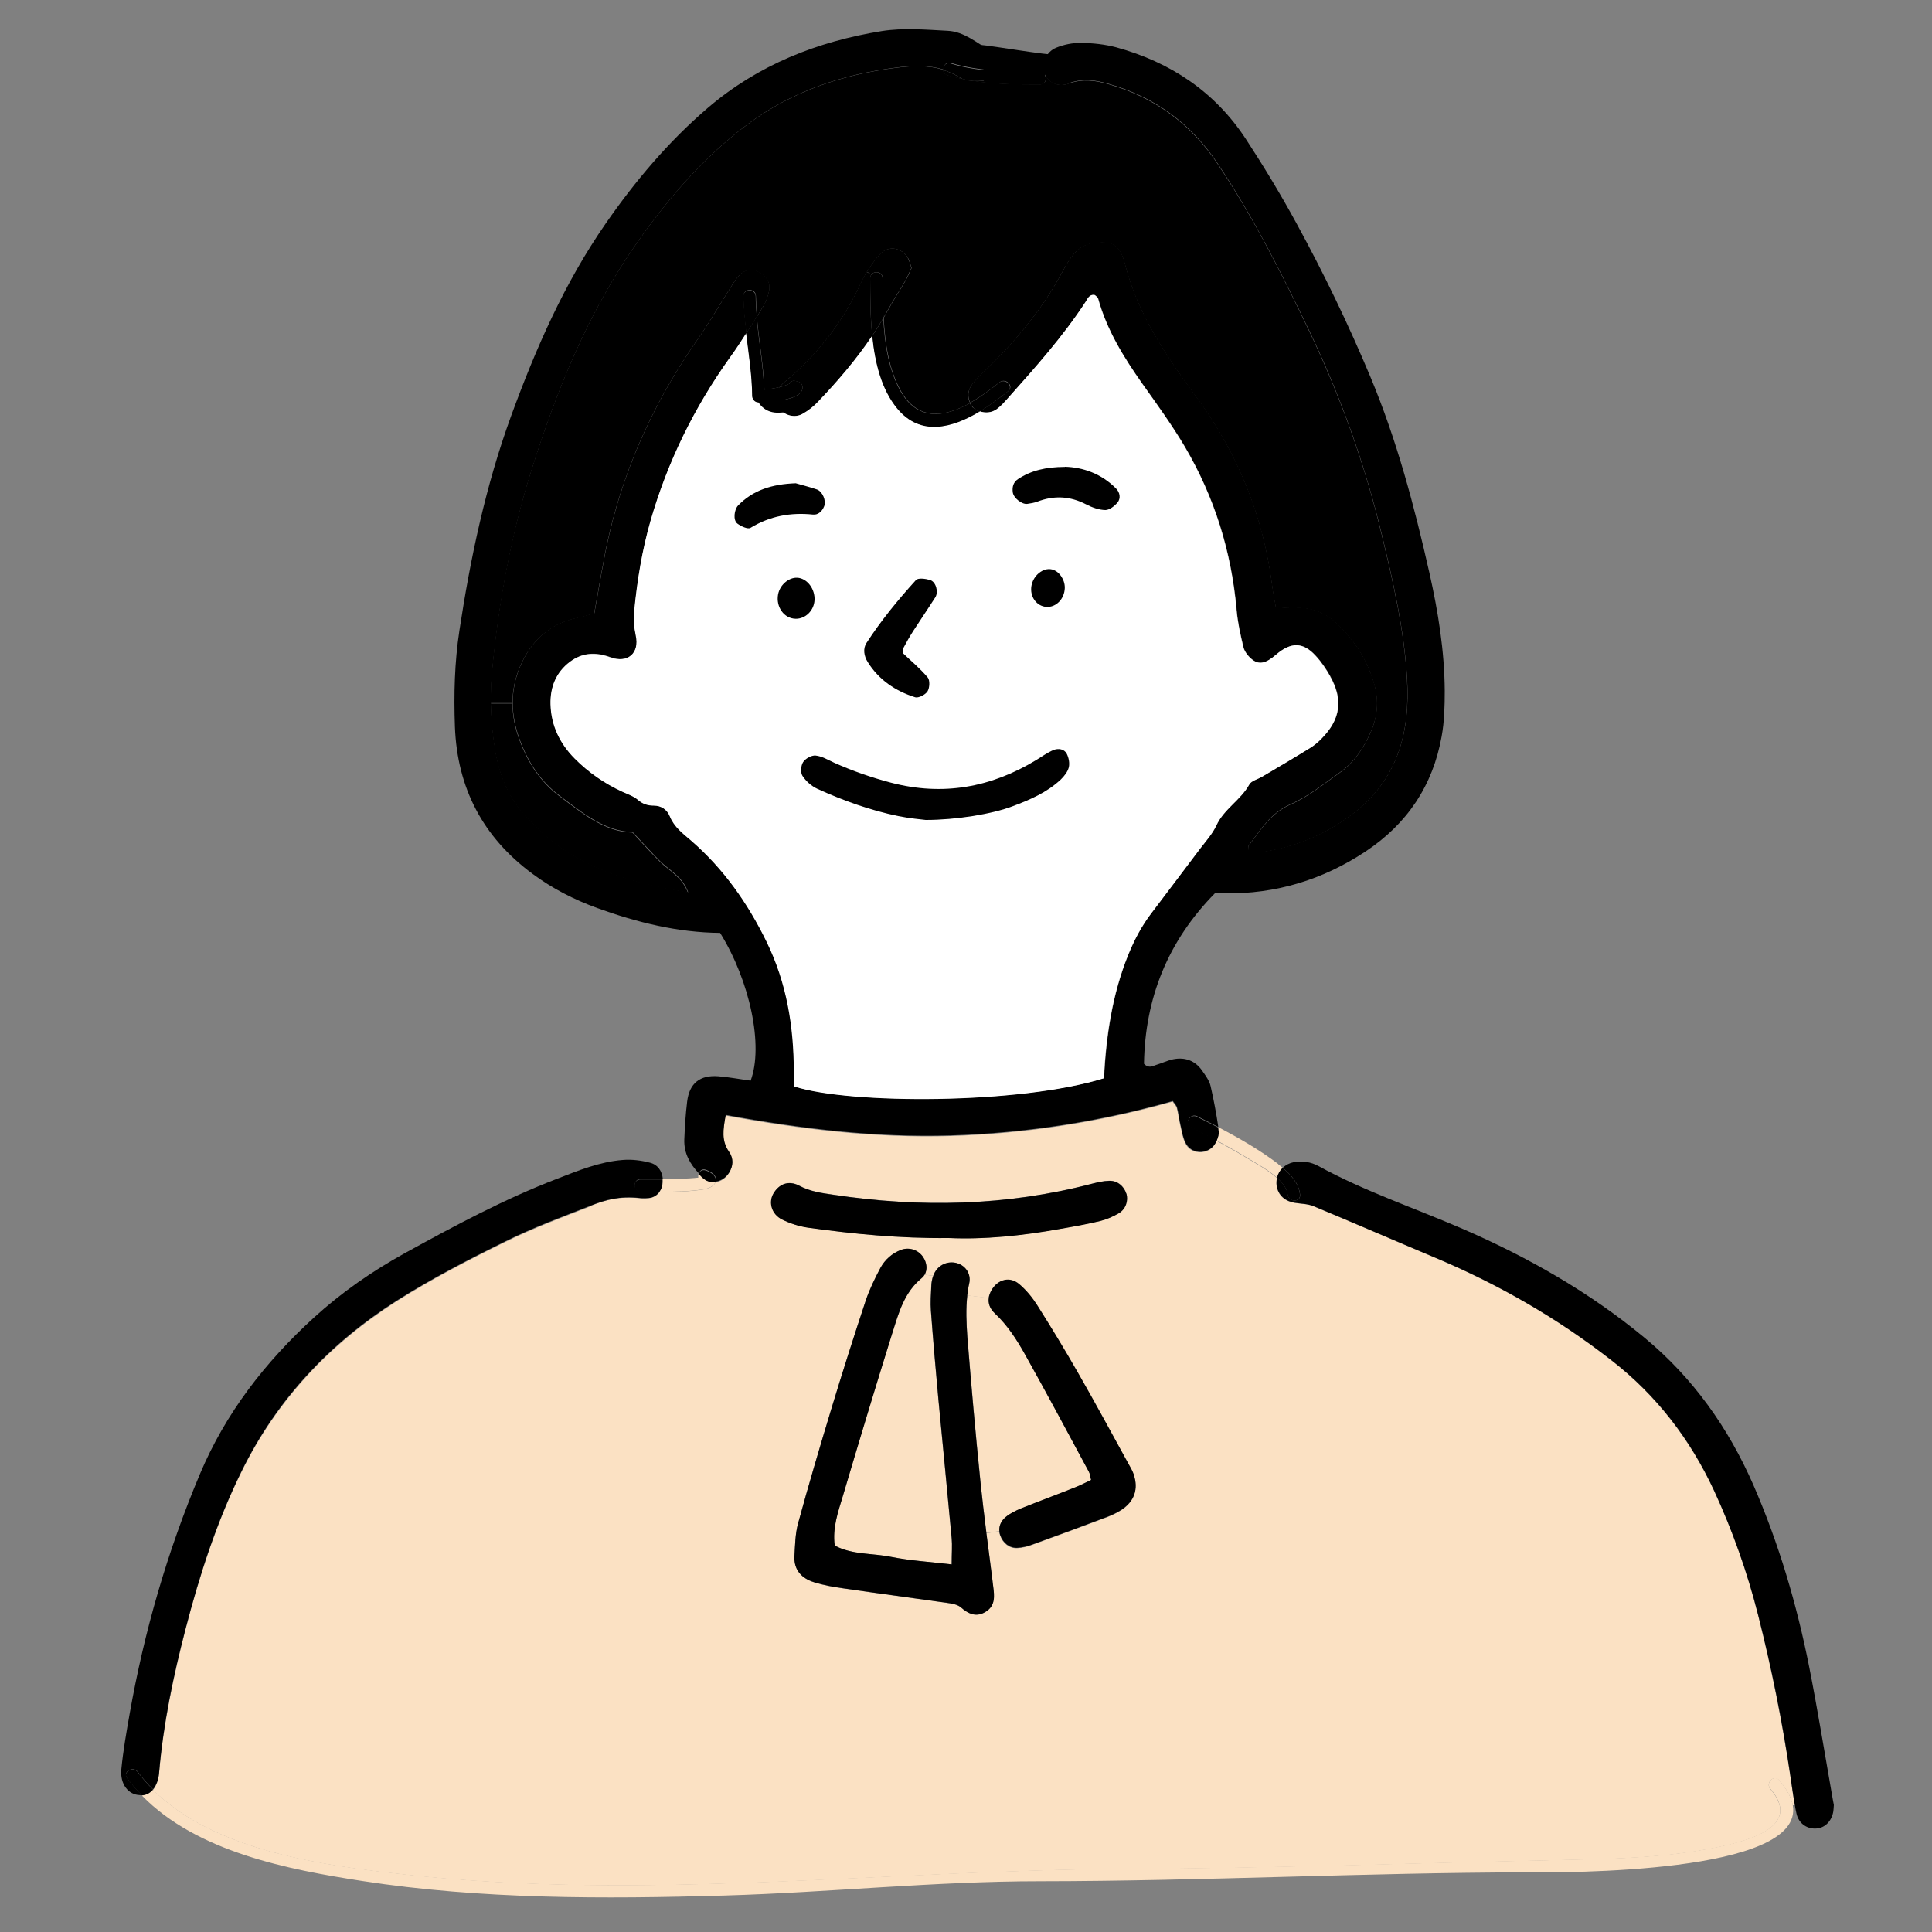 <?xml version="1.0" encoding="UTF-8"?>
<svg id="_レイヤー_1" data-name="レイヤー 1" xmlns="http://www.w3.org/2000/svg" viewBox="0 0 150 150">
  <rect x="0" y="0" width="150" height="150" fill="#808080" stroke="none"/>
  <defs>
    <style>
      .cls-1, .cls-2, .cls-3, .cls-4 {
        stroke-width: 0px;
      }

      .cls-2 {
        fill: #fff;
      }

      .cls-3 {
        fill: #fbe1c3;
      }

      .cls-4 {
        fill-rule: evenodd;
      }
    </style>
  </defs>
  <path class="cls-1" d="m40.36,57.53c.63,1.68,1.59,3.17,3.05,4.27,1.78,1.33,3.51,2.79,5.69,2.84.8.85,1.45,1.59,2.14,2.27.72.71,1.71,1.17,2.17,2.4-3.63-.61-6.98-1.47-9.9-3.49-.96-.66-1.82-1.51-2.63-2.36-1.42-1.47-2.14-3.29-2.46-5.27-.19-1.18-.3-2.37-.32-3.57h1.69c0,.96.2,1.94.57,2.92Z"/>
  <path class="cls-1" d="m61.32,29.31c-.24.22-.51.42-.72.66-.02.02-.04.05-.06.08-.39.1-.79.16-1.19.2-.08-1.9-.42-3.77-.59-5.66.16-.26.32-.52.48-.78.23-.38.39-.83.47-1.27.11-.62-.24-1.12-.84-1.42-.55-.28-1.06-.14-1.45.24-.36.36-.61.84-.89,1.27-.78,1.22-1.49,2.47-2.32,3.65-3.24,4.62-5.6,9.64-6.9,15.13-.48,2.04-.79,4.12-1.18,6.23-.42.11-.85.25-1.3.34-2.17.46-3.6,1.78-4.46,3.78-.4.94-.58,1.88-.58,2.83h-1.69c-.01-.82.01-1.66.1-2.51.5-5.31,1.46-10.54,3.07-15.62,1.94-6.15,4.35-12.11,8.07-17.45,2.46-3.52,5.22-6.75,8.68-9.34,3.47-2.59,7.42-3.89,11.65-4.42,1.19-.15,2.4-.19,3.56.16,0,.18.11.35.34.42.41.12.82.23,1.25.31.23.1.5.13.78.14,1.7.26,3.47.27,5.15.27.41,0,.55-.41.42-.69h.03c.32.61,1,.91,1.83.61,1.07-.37,2.06-.22,3.08.08,3.55,1.03,6.34,3.07,8.4,6.14,2.72,4.05,4.91,8.38,7.01,12.76,2.49,5.16,4.43,10.51,5.76,16.09.89,3.7,1.75,7.41,1.96,11.23.23,4-.67,7.57-3.94,10.21-2.2,1.77-4.72,2.83-7.51,3.21-.29.04-.59-.03-.9-.05.03-.24,0-.4.07-.49.92-1.23,1.7-2.52,3.26-3.2,1.37-.59,2.56-1.58,3.79-2.45,1.1-.78,1.83-1.87,2.38-3.08.52-1.17.67-2.37.34-3.64-.48-1.84-1.45-3.38-2.76-4.69-.91-.91-2.02-1.44-3.37-1.37-.5.02-1-.03-1.55-.06-.11-.63-.22-1.14-.28-1.65-.69-5.39-2.65-10.26-5.86-14.63-2.33-3.19-4.56-6.41-5.56-10.33-.41-1.59-1.02-1.89-2.6-1.64-.42.07-.88.31-1.18.61-.41.41-.73.93-1.01,1.45-1.58,3-3.73,5.55-6.15,7.89-.33.32-.67.64-.94,1-.35.46-.39.99-.15,1.43-1.95,1.09-4.08,1.45-5.42-1.02-.89-1.63-1.19-3.63-1.29-5.59.13-.22.25-.44.37-.66.4-.75.88-1.45,1.3-2.18.19-.33.34-.69.5-1.04-.11-.29-.15-.55-.28-.77-.48-.8-1.52-1.01-2.17-.29-.38.41-.72.88-1.02,1.37-.18.29-.34.59-.48.9-1.31,2.84-3.15,5.25-5.49,7.3Z"/>
  <path class="cls-3" d="m78.08,117.79c-.33.28-.53.66-.49,1.09l-1,.13c-.17-1.35-.34-2.7-.47-4.05-.38-3.72-.71-7.45-1.01-11.18-.08-1.07-.13-2.14,0-3.21l1.67.2c-.06.42.07.84.47,1.22.97.91,1.69,2.02,2.32,3.15,1.7,3.03,3.33,6.09,4.98,9.15.09.16.1.37.17.63-.41.19-.81.41-1.23.57-1.4.56-2.81,1.08-4.21,1.64-.42.17-.85.38-1.19.67Z"/>
  <path class="cls-3" d="m69.28,103.51c.49-1.55.9-3.15,2.28-4.27.1-.08.18-.17.23-.27l.66.08c-.09.24-.14.51-.15.77-.03.65-.08,1.31-.03,1.96.17,2.29.37,4.58.58,6.87.34,3.59.7,7.19,1.03,10.78.06.57,0,1.15,0,2.03-1.71-.2-3.21-.29-4.68-.58-1.46-.29-3.01-.15-4.4-.88-.19-1.39.27-2.64.64-3.88,1.25-4.22,2.52-8.42,3.83-12.62Z"/>
  <path class="cls-3" d="m45.95,93.59c1.03-.4,2.11-.73,3.7-.56,0,0,.37.03.73,0,.35-.04.64-.23.83-.49,1.14,0,2.28-.02,3.39-.19.53-.08.85-.3.95-.56.39-.05.77-.29,1.02-.67.36-.55.38-1.14.01-1.66-.59-.85-.46-1.71-.25-2.85,5.83,1.07,11.6,1.76,17.45,1.59,5.86-.18,11.61-1.07,17.26-2.67.13.2.29.34.33.52.11.44.16.9.27,1.35.12.5.19,1.05.45,1.48.51.84,1.83.75,2.28-.12.03-.06.06-.12.09-.18.83.44,1.66.91,2.47,1.4.55.34,1.51.85,2.21,1.48-.03.15-.05.31-.04.47.05.76.56,1.31,1.35,1.45.51.09,1.05.08,1.52.27,3.15,1.31,6.28,2.67,9.42,3.99,4.92,2.07,9.51,4.7,13.73,7.99,3.49,2.72,6.1,6.13,7.96,10.12,1.43,3.09,2.57,6.31,3.41,9.63,1.04,4.13,1.88,8.31,2.51,12.53.11.74.21,1.48.34,2.23l-.15.03c-.11-.58-.44-1.23-1.06-1.95-.4-.47-1.08.21-.68.68,2.54,2.96-1.8,4.04-4.09,4.52-3.83.8-7.82.91-11.72.99-11.42.24-22.84.66-34.27.7-18.62.09-37.32,2.5-55.9.44-6.26-.69-14.8-1.8-19.59-6.58.25-.3.42-.74.47-1.28.33-3.8,1.11-7.52,2.06-11.2,1.09-4.2,2.42-8.31,4.34-12.21,2.73-5.56,6.84-9.93,12.03-13.24,2.71-1.72,5.58-3.2,8.46-4.62,2.17-1.07,4.46-1.92,6.71-2.8Zm29.29,6.06c.18-.82-.36-1.48-1.08-1.61-.74-.14-1.44.26-1.71,1.01l-.66-.08c.24-.41.16-.94-.11-1.35-.37-.57-1.09-.82-1.73-.57-.7.27-1.25.76-1.6,1.41-.43.81-.84,1.64-1.13,2.51-.93,2.8-1.83,5.61-2.68,8.44-.9,2.95-1.77,5.91-2.58,8.88-.22.81-.23,1.68-.28,2.53-.06,1.08.57,1.73,1.52,2.03.75.23,1.53.37,2.31.48,2.66.39,5.33.74,8,1.12.37.05.82.12,1.09.35.61.54,1.23.79,1.95.33.73-.47.66-1.22.56-1.95-.03-.19-.04-.39-.07-.58-.14-1.19-.3-2.39-.46-3.57l1-.13c0,.11.03.22.07.33.22.6.71,1,1.33.97.38-.02.78-.11,1.14-.25,1.97-.71,3.94-1.44,5.9-2.18.36-.14.72-.32,1.05-.53.99-.64,1.33-1.61.94-2.73-.11-.31-.28-.59-.44-.88-1.3-2.35-2.57-4.72-3.91-7.05-1.01-1.76-2.06-3.5-3.15-5.22-.38-.6-.86-1.17-1.39-1.63-.73-.63-1.67-.38-2.16.47-.11.19-.18.38-.21.58l-1.67-.2c.03-.3.08-.6.15-.91Zm-1.59-3.54c2.71.12,5.71-.18,8.68-.71,1.03-.19,2.06-.36,3.09-.61.5-.12.99-.34,1.44-.6.55-.32.76-.99.59-1.53-.18-.58-.7-1.01-1.32-.99-.45.01-.91.12-1.35.23-6.63,1.73-13.34,1.87-20.09.85-.9-.13-1.79-.25-2.63-.7-.83-.44-1.58-.13-2.01.62-.39.68-.14,1.59.67,2,.63.32,1.34.55,2.04.64,3.51.49,7.03.84,10.9.8Z"/>
  <path class="cls-3" d="m118.61,145.37c-12.62.02-25.23.68-37.86.69-8.18,0-16.35.87-24.53,1.11-9.35.27-18.83.3-28.1-1.13-5.76-.89-12.83-2.25-17.11-6.64.34-.02.64-.19.87-.45,4.79,4.79,13.33,5.89,19.59,6.58,18.59,2.06,37.28-.35,55.9-.44,11.42-.05,22.85-.46,34.27-.7,3.9-.08,7.89-.19,11.72-.99,2.29-.48,6.63-1.56,4.09-4.52-.4-.46.28-1.14.68-.68.62.72.95,1.37,1.06,1.95.97,5.38-17.96,5.22-20.58,5.23Z"/>
  <path class="cls-1" d="m100.93,92.75c.06.61-.9.61-.96,0-.05-.47-.39-.92-.83-1.31.07-.3.23-.57.44-.77.66.55,1.25,1.2,1.35,2.08Z"/>
  <path class="cls-1" d="m51.45,91.56c.01.08.01.17,0,.25-.01.27-.1.52-.24.72-.5,0-.99,0-1.48,0-.62,0-.62-.96,0-.96.57,0,1.14,0,1.71,0Z"/>
  <path class="cls-1" d="m74.61,6.07c-.45-.29-.92-.5-1.39-.64-.01-.3.22-.62.59-.5,1.1.34,2.27.51,3.44.59-.16.41-.46.72-.93.75-.23.02-.49.03-.74.02-.26-.04-.52-.08-.78-.14-.07-.02-.13-.05-.19-.09Z"/>
  <path class="cls-1" d="m100.46,93.36c-.8-.14-1.3-.69-1.35-1.45,0-.16,0-.32.04-.47.44.39.78.84.83,1.31.06.61,1.02.61.96,0-.1-.88-.69-1.53-1.35-2.08.23-.22.52-.37.86-.44.67-.11,1.3-.03,1.91.3,3.58,1.96,7.44,3.25,11.18,4.87,5.08,2.2,9.86,4.92,14.14,8.46,3.76,3.11,6.51,6.99,8.46,11.45,1.97,4.53,3.36,9.25,4.32,14.08.65,3.28,1.18,6.58,1.76,9.87.06.33.11.65.16.88-.02.23-.02.36-.04.49-.12.73-.61,1.26-1.26,1.33-.74.08-1.42-.35-1.6-1.15-.05-.23-.1-.45-.13-.68-.13-.74-.23-1.49-.34-2.23-.62-4.22-1.46-8.4-2.51-12.53-.84-3.31-1.98-6.53-3.41-9.63-1.85-3.99-4.46-7.4-7.96-10.12-4.22-3.29-8.8-5.92-13.73-7.99-3.14-1.32-6.27-2.68-9.42-3.99-.46-.19-1.01-.18-1.52-.27Z"/>
  <path class="cls-1" d="m67.72,26.07c-.16-1.56-.15-3.12-.16-4.47,0-.12.03-.21.09-.28.24-.31.87-.22.87.28,0,.98,0,2.03.06,3.09-.27.47-.56.93-.86,1.38Z"/>
  <path class="cls-1" d="m49.73,92.52c.49,0,.98,0,1.48,0-.19.27-.48.46-.83.49-.36.04-.73.01-.73,0-1.59-.17-2.67.16-3.7.56-2.26.88-4.54,1.72-6.71,2.8-2.88,1.42-5.75,2.9-8.46,4.62-5.19,3.3-9.3,7.67-12.03,13.24-1.92,3.9-3.25,8.01-4.34,12.21-.96,3.68-1.74,7.4-2.06,11.2-.05.54-.22.98-.47,1.28-.43-.42-.82-.87-1.18-1.35-.37-.49-1.2-.01-.83.48.35.47.73.91,1.14,1.32-.05,0-.11,0-.16,0-.88-.02-1.54-.85-1.43-2,.14-1.44.39-2.86.64-4.28,1.13-6.41,2.93-12.63,5.46-18.64,2-4.75,5.07-8.7,8.85-12.15,2.15-1.96,4.5-3.59,7.05-5,3.85-2.12,7.72-4.2,11.83-5.78,1.66-.64,3.3-1.32,5.09-1.46.7-.06,1.44.03,2.12.21.61.15.95.66,1,1.26-.57,0-1.14,0-1.71,0-.62,0-.62.96,0,.96Z"/>
  <path class="cls-1" d="m74.8,6.16c.26.06.52.1.78.14-.28,0-.55-.04-.78-.14Z"/>
  <path class="cls-1" d="m76.05,3.48c1.16.09,5.02.79,6.16.79.21,0-1.13,1.47-1.06,1.61.13.28,0,.7-.42.69-1.68,0-3.45-.01-5.15-.27.25,0,.51,0,.74-.02.47-.03-.43-2.39-.27-2.8Z"/>
  <path class="cls-1" d="m83.01,6.49c-.84.29-1.52,0-1.83-.63-.03-.06-.06-.13-.09-.21-.24-.71.12-1.63.92-1.95.59-.24,1.27-.38,1.91-.37.92.01,1.85.11,2.73.34,4.21,1.15,7.66,3.44,10.07,7.11,1.4,2.14,2.73,4.34,3.95,6.58,2.11,3.86,4.02,7.82,5.72,11.88,2.06,4.92,3.42,10.05,4.59,15.24.68,3.02,1.17,6.06,1.19,9.16,0,1.18-.03,2.38-.24,3.53-.68,3.82-2.68,6.8-5.91,8.94-3.32,2.2-6.97,3.31-10.96,3.25-.26,0-.52,0-.74,0-3.66,3.72-5.42,8.15-5.5,13.23.37.39.68.17.97.08.44-.13.86-.34,1.3-.43.91-.18,1.7.1,2.24.88.26.37.56.77.66,1.2.24,1.04.44,2.11.6,3.18-.55-.28-1.09-.56-1.63-.83-.55-.28-1.04.55-.48.82.67.34,1.34.69,2,1.04-.03.06-.06.12-.09.18-.45.88-1.77.97-2.28.12-.26-.43-.33-.98-.45-1.48-.11-.45-.15-.91-.27-1.35-.04-.18-.2-.32-.33-.52-5.65,1.6-11.4,2.49-17.26,2.67-5.85.18-11.62-.52-17.45-1.59-.21,1.14-.34,2,.25,2.85.37.52.35,1.11-.01,1.66-.25.38-.63.61-1.02.67.12-.32-.12-.69-.76-.92-.28-.1-.48.06-.55.28-.68-.72-1.17-1.56-1.13-2.63.04-.98.1-1.96.22-2.94.17-1.42.99-2.08,2.42-1.97.85.07,1.68.23,2.51.34,1.01-2.68-.04-7.72-2.37-11.47-3.29-.03-6.45-.81-9.54-1.93-1.8-.65-3.49-1.52-5.03-2.66-3.84-2.84-5.84-6.65-6.02-11.42-.09-2.5-.03-4.98.35-7.47.86-5.66,2.04-11.23,4-16.62,1.92-5.26,4.15-10.36,7.36-14.98,2.29-3.3,4.86-6.35,7.93-8.98,3.92-3.35,8.51-5.15,13.51-5.96,1.66-.26,3.41-.11,5.11-.02,1.29.06,2.27.96,3.35,1.56.41.23.56.74.45,1.23-.02.11-.06.21-.1.3-1.18-.09-2.34-.26-3.44-.59-.37-.12-.6.2-.59.5-1.16-.34-2.38-.31-3.56-.16-4.22.53-8.18,1.83-11.65,4.42-3.46,2.59-6.22,5.82-8.68,9.34-3.72,5.34-6.13,11.3-8.07,17.45-1.6,5.08-2.56,10.31-3.07,15.62-.08.84-.11,1.68-.1,2.52.02,1.2.13,2.39.32,3.57.32,1.98,1.04,3.81,2.46,5.27.81.84,1.67,1.7,2.63,2.36,2.92,2.02,6.27,2.88,9.9,3.49-.45-1.23-1.45-1.69-2.17-2.4-.69-.69-1.34-1.42-2.14-2.27-2.17-.05-3.9-1.5-5.69-2.84-1.47-1.1-2.42-2.59-3.05-4.27-.37-.98-.57-1.95-.57-2.93s.19-1.89.58-2.83c.86-2.01,2.28-3.32,4.46-3.78.45-.1.88-.23,1.3-.34.39-2.11.7-4.19,1.18-6.23,1.3-5.49,3.66-10.51,6.9-15.13.83-1.18,1.55-2.44,2.32-3.65.28-.44.53-.91.89-1.27.39-.39.9-.52,1.45-.24.59.3.94.8.84,1.42-.08.44-.23.9-.47,1.27-.16.26-.32.52-.48.78-.05-.53-.08-1.05-.09-1.58,0-.62-.97-.62-.96,0,.02.96.12,1.92.23,2.87-.41.64-.82,1.27-1.27,1.89-2.78,3.88-4.85,8.1-6.17,12.69-.65,2.28-1.04,4.61-1.26,6.96-.07.65-.02,1.28.12,1.94.3,1.36-.63,2.18-1.97,1.69-1.17-.43-2.21-.36-3.16.36-1.05.8-1.52,1.94-1.49,3.27.04,1.67.73,3.07,1.87,4.22,1.07,1.07,2.3,1.94,3.7,2.58.41.19.87.34,1.21.63.38.32.76.45,1.24.45.58,0,1.03.32,1.24.83.34.84,1.02,1.34,1.67,1.9,2.51,2.18,4.38,4.84,5.84,7.83,1.57,3.2,2.13,6.6,2.12,10.12,0,.39.03.77.05,1.13,4.3,1.39,17.5,1.39,24.02-.64.18-3.27.64-6.49,1.88-9.56.47-1.16,1.04-2.26,1.81-3.26,1.27-1.68,2.54-3.35,3.8-5.03.44-.57.94-1.13,1.24-1.77.59-1.29,1.89-1.97,2.56-3.19.16-.29.66-.4.99-.6,1.24-.74,2.48-1.47,3.71-2.22.33-.2.64-.46.91-.74,1.47-1.49,1.69-3.01.67-4.83-.32-.57-.69-1.13-1.14-1.6-.97-1.06-1.91-1.06-3.05-.08-.81.69-1.34.82-1.9.36-.29-.24-.57-.59-.65-.94-.23-.95-.45-1.92-.53-2.9-.4-4.52-1.72-8.75-4.02-12.66-1-1.69-2.17-3.29-3.3-4.89-1.45-2.05-2.76-4.16-3.43-6.61-.03-.11-.16-.18-.25-.27-.44-.09-.56.29-.72.53-1.77,2.71-3.92,5.1-6.06,7.51-.26.29-.53.59-.84.82-.39.28-.9.33-1.32.16.8-.48,1.55-1.04,2.2-1.57.48-.39-.2-1.06-.68-.68-.68.55-1.46,1.13-2.27,1.58-.23-.44-.2-.96.15-1.43.27-.36.61-.69.94-1,2.42-2.34,4.57-4.89,6.15-7.89.27-.52.6-1.04,1.01-1.45.3-.3.76-.55,1.18-.61,1.58-.25,2.19.05,2.6,1.64,1,3.92,3.23,7.15,5.56,10.33,3.21,4.38,5.18,9.25,5.86,14.63.07.52.17,1.03.28,1.65.55.03,1.05.09,1.55.06,1.35-.07,2.46.46,3.37,1.37,1.31,1.32,2.28,2.85,2.76,4.69.33,1.27.19,2.47-.34,3.64-.55,1.22-1.28,2.31-2.38,3.08-1.23.87-2.43,1.86-3.79,2.45-1.57.68-2.34,1.97-3.26,3.2-.07.09-.04.24-.07.49.31.02.61.09.9.05,2.79-.38,5.31-1.44,7.51-3.21,3.27-2.64,4.17-6.21,3.94-10.21-.22-3.82-1.07-7.53-1.96-11.23-1.34-5.58-3.27-10.93-5.76-16.09-2.11-4.38-4.3-8.71-7.01-12.76-2.06-3.07-4.85-5.12-8.4-6.14-1.03-.3-2.01-.45-3.08-.08Z"/>
  <path class="cls-1" d="m61.71,29.57c-.23-.03-.37.09-.43.25-.08-.03-.23.1-.49.17-.08.02-.17.05-.25.06.02-.02.04-.05.06-.08.21-.24.47-.45.72-.66,2.34-2.05,4.19-4.46,5.49-7.3.14-.31.3-.61.48-.9l.36.21c-.05.07-.09.17-.09.28,0,1.35,0,2.91.16,4.47-1.23,1.83-2.67,3.51-4.2,5.12-.35.37-.78.71-1.22.96-.6.34-1.36.13-1.77-.38-.16-.2-.26-.4-.3-.62.99-.12,2.09-.4,2.08-1.07,0-.29-.22-.45-.48-.48-.04,0-.09-.01-.12-.02Z"/>
  <path class="cls-1" d="m57.94,25.88c-.11-.96-.22-1.91-.23-2.87,0-.62.95-.62.96,0,0,.53.04,1.05.09,1.58-.27.44-.54.87-.81,1.3Z"/>
  <path class="cls-2" d="m103.27,52.52c1.02,1.82.8,3.34-.67,4.83-.27.28-.58.54-.91.74-1.23.76-2.47,1.49-3.71,2.22-.34.2-.83.31-.99.6-.67,1.22-1.97,1.9-2.56,3.19-.3.64-.8,1.2-1.24,1.77-1.26,1.68-2.53,3.35-3.8,5.03-.76,1-1.34,2.1-1.81,3.26-1.24,3.08-1.71,6.29-1.88,9.56-6.52,2.03-19.72,2.03-24.02.64-.02-.36-.05-.74-.05-1.13,0-3.52-.55-6.91-2.12-10.12-1.46-2.99-3.33-5.65-5.84-7.83-.65-.56-1.33-1.06-1.67-1.9-.21-.52-.66-.83-1.24-.83-.48,0-.86-.12-1.24-.45-.34-.29-.8-.44-1.21-.63-1.39-.64-2.63-1.5-3.7-2.58-1.14-1.15-1.83-2.55-1.87-4.22-.03-1.33.43-2.47,1.49-3.27.95-.72,1.98-.79,3.16-.36,1.35.49,2.27-.33,1.97-1.69-.14-.66-.19-1.29-.12-1.94.23-2.35.61-4.69,1.26-6.96,1.32-4.59,3.39-8.8,6.17-12.69.45-.61.86-1.25,1.27-1.89.2,1.62.45,3.23.47,4.87,0,.25.22.49.48.48.25,0,.78-.02,1.35-.09.04.22.14.42.3.62.41.51,1.17.72,1.77.38.45-.25.87-.58,1.22-.96,1.53-1.6,2.97-3.28,4.2-5.12.21,2.09.71,4.16,1.94,5.64,1.81,2.19,4.27,1.51,6.39.24.43.16.93.12,1.32-.16.32-.23.58-.53.84-.82,2.14-2.4,4.29-4.8,6.06-7.51.16-.24.28-.62.72-.53.09.09.23.17.25.27.68,2.45,1.99,4.56,3.43,6.61,1.14,1.6,2.3,3.2,3.3,4.89,2.3,3.9,3.62,8.14,4.02,12.66.09.98.3,1.95.53,2.9.09.35.36.7.65.94.56.46,1.09.34,1.9-.36,1.14-.98,2.08-.98,3.05.08.44.47.81,1.03,1.14,1.6Z"/>
  <path class="cls-3" d="m99.24,90.39c.12.09.23.18.34.27-.22.21-.37.47-.44.77-.7-.63-1.66-1.14-2.21-1.48-.81-.49-1.63-.96-2.47-1.4.11-.24.19-.52.16-.75-.01-.1-.03-.2-.04-.29,1.62.85,3.21,1.76,4.67,2.87Z"/>
  <path class="cls-1" d="m94.62,87.82c.03.23-.05.5-.16.75-.66-.36-1.33-.7-2-1.04-.56-.28-.07-1.1.48-.82.55.27,1.09.55,1.63.83.01.1.03.2.04.29Z"/>
  <path class="cls-1" d="m88.02,114.48c.39,1.11.05,2.08-.94,2.73-.33.21-.69.39-1.05.53-1.96.74-3.92,1.47-5.9,2.18-.36.13-.75.23-1.14.25-.61.03-1.11-.37-1.33-.97-.04-.11-.06-.22-.07-.33-.04-.44.16-.81.49-1.09.34-.29.77-.49,1.19-.67,1.4-.56,2.81-1.08,4.21-1.64.42-.16.82-.38,1.23-.57-.07-.26-.08-.47-.17-.63-1.65-3.06-3.28-6.12-4.98-9.15-.64-1.14-1.35-2.24-2.32-3.15-.4-.37-.54-.8-.47-1.22.03-.2.11-.39.21-.58.49-.85,1.42-1.1,2.16-.47.54.46,1.01,1.03,1.39,1.63,1.08,1.71,2.14,3.45,3.15,5.22,1.34,2.33,2.61,4.69,3.91,7.05.16.28.33.57.44.88Z"/>
  <path class="cls-1" d="m87.45,92.67c.17.54-.04,1.21-.59,1.53-.45.26-.94.48-1.44.6-1.02.25-2.05.43-3.09.61-2.97.54-5.97.84-8.68.71-3.87.04-7.39-.32-10.9-.8-.7-.1-1.41-.33-2.04-.64-.81-.41-1.06-1.32-.67-2,.43-.75,1.18-1.06,2.01-.62.84.45,1.73.57,2.63.7,6.75,1.02,13.46.88,20.09-.85.44-.11.9-.22,1.35-.23.62-.02,1.14.41,1.32.99Z"/>
  <path class="cls-1" d="m77.57,29.71c.48-.39,1.16.29.68.68-.65.52-1.4,1.09-2.2,1.57-.18-.07-.34-.17-.48-.31-.11-.11-.2-.23-.27-.36.81-.45,1.59-1.03,2.27-1.58Z"/>
  <path class="cls-1" d="m77.11,123.17c.1.73.18,1.49-.56,1.95-.72.46-1.34.21-1.95-.33-.27-.23-.71-.3-1.09-.35-2.66-.38-5.33-.73-8-1.12-.78-.11-1.56-.24-2.31-.48-.96-.3-1.58-.95-1.52-2.03.05-.85.06-1.72.28-2.53.81-2.97,1.69-5.93,2.58-8.88.86-2.83,1.75-5.64,2.68-8.44.29-.86.7-1.7,1.13-2.51.35-.65.9-1.14,1.6-1.41.64-.24,1.36,0,1.73.57.27.41.35.94.11,1.35-.06.1-.13.19-.23.27-1.37,1.12-1.79,2.72-2.28,4.27-1.31,4.2-2.58,8.4-3.83,12.62-.37,1.24-.83,2.49-.64,3.88,1.39.73,2.95.58,4.4.88,1.47.29,2.97.38,4.68.58,0-.88.05-1.46,0-2.03-.33-3.6-.69-7.19-1.03-10.78-.21-2.29-.41-4.58-.58-6.87-.05-.65,0-1.31.03-1.96.01-.26.06-.53.15-.77.27-.75.97-1.14,1.71-1.01.72.14,1.26.8,1.08,1.61-.07.3-.11.6-.15.91-.12,1.07-.07,2.15,0,3.21.3,3.73.63,7.46,1.01,11.18.14,1.35.3,2.7.47,4.05.15,1.19.31,2.38.46,3.57.02.2.04.39.07.58Z"/>
  <path class="cls-1" d="m75.57,31.65c.14.13.3.24.48.31-2.12,1.27-4.58,1.95-6.39-.24-1.23-1.49-1.73-3.55-1.94-5.64.3-.45.59-.91.86-1.38.1,1.96.4,3.95,1.29,5.59,1.35,2.46,3.47,2.1,5.42,1.02.07.13.16.25.27.36Z"/>
  <path class="cls-1" d="m74.61,6.07c.06.04.12.07.19.09-.42-.08-.84-.18-1.25-.31-.23-.07-.33-.24-.34-.42.47.14.94.35,1.39.64Z"/>
  <path class="cls-1" d="m70.48,20.03c.13.22.18.48.28.77-.17.35-.31.71-.5,1.04-.42.73-.9,1.44-1.3,2.18-.12.22-.24.44-.37.66-.06-1.06-.06-2.11-.06-3.09,0-.5-.63-.59-.87-.28l-.36-.21c.3-.49.64-.95,1.02-1.37.65-.71,1.69-.51,2.17.29Z"/>
  <path class="cls-1" d="m62.31,30.07c.01.68-1.09.95-2.08,1.07-.07-.36.03-.74.31-1.09.08-.01.17-.04.25-.06.26-.07.41-.2.49-.17.05-.16.2-.28.43-.25.04,0,.08.01.12.02.26.03.47.19.48.48Z"/>
  <path class="cls-1" d="m60.54,30.05c-.27.35.66,1.55.72,1.91-.57.07-1.66.35-2.38-.72-.26.01-.47-.23-.48-.48-.02-1.64-.27-3.25-.47-4.87.28-.43.55-.86.81-1.3.17,1.89.51,3.77.59,5.66.4-.03.8-.1,1.19-.2Z"/>
  <path class="cls-1" d="m54.79,90.87c.64.23.88.6.76.92-.36.05-.73-.06-1.02-.34-.1-.09-.19-.19-.28-.29.06-.22.26-.38.55-.28Z"/>
  <path class="cls-3" d="m54.53,91.44c.3.29.67.39,1.02.34-.1.26-.42.48-.95.56-1.11.17-2.26.19-3.39.19.15-.2.23-.45.24-.72,0-.09,0-.17,0-.25.5,0,1-.02,1.49-.04.43-.02.86-.04,1.28-.09-.02-.1-.01-.19.02-.28.09.1.19.2.28.29Z"/>
  <path class="cls-1" d="m10.7,137.59c.36.48.75.93,1.18,1.35-.23.27-.53.43-.87.45-.41-.41-.79-.85-1.14-1.32-.37-.5.46-.97.83-.48Z"/>
  <path class="cls-4" d="m71.87,63.66c-.33-.04-1.24-.12-2.13-.3-2.18-.45-4.27-1.2-6.29-2.12-.45-.21-.88-.59-1.15-1.01-.16-.25-.12-.8.06-1.07.18-.27.65-.53.96-.5.5.05.97.34,1.45.56,1.43.64,2.9,1.15,4.42,1.55,4.03,1.05,7.75.37,11.26-1.76.44-.27.87-.58,1.34-.78.36-.14.83-.1,1.03.29.16.31.24.74.16,1.06-.09.35-.36.69-.63.95-1.07,1-2.4,1.57-3.74,2.07-1.61.61-4.4,1.06-6.73,1.06Z"/>
  <path class="cls-4" d="m70.1,50.71c.65.62,1.35,1.2,1.93,1.89.18.22.15.81-.02,1.08-.17.26-.7.54-.97.45-1.52-.48-2.81-1.35-3.67-2.73-.29-.46-.39-1.04-.09-1.49,1.13-1.74,2.45-3.35,3.84-4.88.17-.18.75-.1,1.09,0,.46.14.67.93.41,1.34-.56.88-1.15,1.74-1.71,2.61-.28.43-.53.88-.77,1.33-.06.1-.02.25-.03.4Z"/>
  <path class="cls-4" d="m82.69,36.24c1.35.04,2.81.51,3.97,1.7.28.28.38.75.1,1.08-.23.27-.62.58-.94.58-.5-.01-1.03-.2-1.49-.44-1.25-.65-2.5-.71-3.8-.21-.24.09-.51.13-.77.17-.41.06-1.07-.45-1.13-.9-.05-.4.03-.77.4-1.02,1.02-.67,2.15-.94,3.64-.95Z"/>
  <path class="cls-4" d="m61.78,37.52c.4.12,1.03.27,1.64.48.44.15.74.88.57,1.3-.16.41-.49.69-.86.65-1.74-.18-3.35.11-4.86,1.03-.21.13-.74-.12-1.02-.33-.35-.26-.25-1.09.06-1.41,1.16-1.19,2.62-1.65,4.47-1.72Z"/>
  <path class="cls-4" d="m61.77,48.04c-.9-.02-1.54-.92-1.36-1.89.15-.8.93-1.41,1.63-1.28.7.13,1.24.9,1.2,1.72-.04.81-.7,1.46-1.46,1.45Z"/>
  <path class="cls-4" d="m81.25,47.12c-.77-.05-1.31-.79-1.17-1.63.14-.82.91-1.44,1.59-1.28.56.13,1.02.79,1,1.45-.03.84-.67,1.5-1.42,1.46Z"/>
</svg>